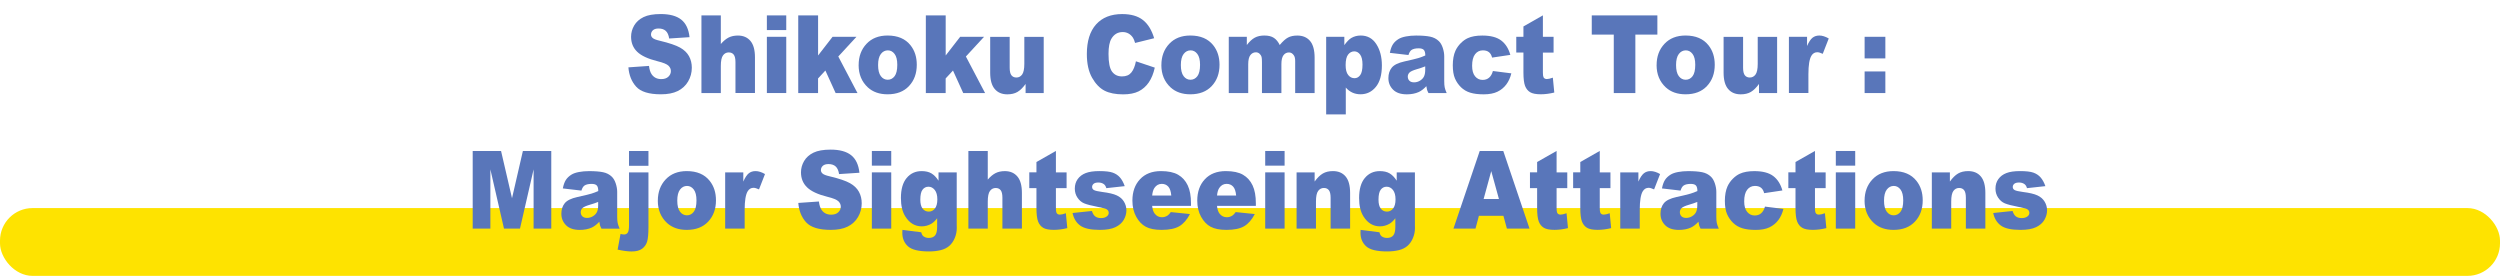 <?xml version="1.0" encoding="UTF-8"?>
<svg id="_レイヤー_2" data-name="レイヤー 2" xmlns="http://www.w3.org/2000/svg" viewBox="0 0 922 101.74">
  <defs>
    <style>
      .cls-1 {
        fill: #5976ba;
      }

      .cls-2 {
        fill: #fee300;
      }
    </style>
  </defs>
  <g id="_英語" data-name="英語">
    <g>
      <rect class="cls-2" y="76.74" width="922" height="25" rx="12" ry="12"/>
      <g>
        <path class="cls-1" d="M231.77,24.84l7.58-.53c.16,1.37.5,2.41,1,3.12.82,1.16,1.99,1.74,3.52,1.74,1.14,0,2.01-.3,2.63-.89.62-.59.92-1.28.92-2.06s-.29-1.41-.88-1.99-1.95-1.14-4.08-1.66c-3.49-.87-5.98-2.03-7.47-3.48-1.5-1.45-2.25-3.29-2.25-5.53,0-1.47.38-2.86,1.15-4.17s1.92-2.34,3.46-3.09c1.54-.75,3.65-1.12,6.34-1.12,3.29,0,5.8.68,7.53,2.04,1.73,1.36,2.76,3.53,3.08,6.49l-7.51.49c-.2-1.29-.62-2.23-1.26-2.81s-1.52-.88-2.65-.88c-.93,0-1.62.22-2.09.65-.47.44-.7.97-.7,1.59,0,.46.19.87.58,1.23.38.38,1.27.73,2.67,1.05,3.48.83,5.97,1.68,7.48,2.53,1.51.85,2.6,1.91,3.29,3.17.69,1.26,1.03,2.68,1.03,4.24,0,1.84-.46,3.53-1.37,5.08-.91,1.55-2.19,2.72-3.83,3.53s-3.71,1.2-6.21,1.2c-4.38,0-7.42-.94-9.11-2.81s-2.64-4.26-2.87-7.15Z"/>
        <path class="cls-1" d="M258.69,5.68h7.15v10.55c.97-1.12,1.94-1.92,2.9-2.4.96-.48,2.1-.72,3.41-.72,1.95,0,3.48.66,4.6,1.97,1.12,1.32,1.68,3.33,1.68,6.05v13.18h-7.19v-11.41c0-1.3-.22-2.22-.65-2.76-.43-.54-1.04-.81-1.83-.81-.87,0-1.57.36-2.11,1.09-.54.73-.81,2.04-.81,3.93v9.96h-7.15V5.68Z"/>
        <path class="cls-1" d="M282.82,5.68h7.15v5.41h-7.15v-5.41ZM282.82,13.57h7.15v20.74h-7.15V13.57Z"/>
        <path class="cls-1" d="M294.4,5.68h7.31v14.78l5.34-6.89h8.81l-6.7,7.27,7.08,13.48h-8.06l-3.78-8.31-2.7,2.92v5.39h-7.31V5.68Z"/>
        <path class="cls-1" d="M316.67,24c0-3.16.96-5.77,2.88-7.82s4.52-3.08,7.79-3.08c3.74,0,6.56,1.2,8.47,3.61,1.54,1.94,2.3,4.33,2.3,7.17,0,3.19-.95,5.8-2.86,7.84-1.9,2.04-4.54,3.06-7.9,3.06-3,0-5.43-.85-7.28-2.54-2.27-2.1-3.41-4.84-3.41-8.24ZM323.84,23.98c0,1.85.34,3.22,1.01,4.1.67.89,1.52,1.33,2.54,1.33s1.88-.44,2.54-1.31c.66-.87.99-2.27.99-4.2,0-1.8-.33-3.13-1-4.01s-1.49-1.32-2.48-1.32c-1.04,0-1.9.45-2.58,1.34-.68.89-1.02,2.25-1.02,4.07Z"/>
        <path class="cls-1" d="M341.46,5.68h7.31v14.78l5.34-6.89h8.81l-6.7,7.27,7.08,13.48h-8.06l-3.78-8.31-2.7,2.92v5.39h-7.31V5.68Z"/>
        <path class="cls-1" d="M384.92,34.32h-6.68v-3.36c-1,1.38-2,2.36-3.01,2.95s-2.26.88-3.74.88c-1.97,0-3.51-.65-4.63-1.96s-1.68-3.32-1.68-6.04v-13.2h7.19v11.41c0,1.3.22,2.23.65,2.77s1.04.82,1.83.82c.86,0,1.56-.36,2.1-1.09.54-.73.82-2.04.82-3.93v-9.98h7.15v20.74Z"/>
        <path class="cls-1" d="M418.9,22.6l6.98,2.34c-.47,2.17-1.21,3.99-2.21,5.45-1.01,1.46-2.26,2.56-3.75,3.3s-3.4,1.11-5.7,1.11c-2.8,0-5.09-.45-6.86-1.36s-3.31-2.5-4.6-4.77c-1.29-2.28-1.93-5.19-1.93-8.74,0-4.74,1.13-8.38,3.4-10.92s5.48-3.82,9.62-3.82c3.25,0,5.8.73,7.66,2.19,1.86,1.46,3.24,3.7,4.14,6.72l-7.03,1.74c-.25-.87-.5-1.51-.77-1.91-.45-.68-.99-1.2-1.63-1.56-.64-.36-1.37-.55-2.16-.55-1.8,0-3.19.81-4.15,2.42-.73,1.2-1.09,3.08-1.09,5.64,0,3.17.43,5.35,1.3,6.53.87,1.18,2.09,1.77,3.66,1.77s2.67-.48,3.45-1.43c.78-.95,1.34-2.33,1.7-4.14Z"/>
        <path class="cls-1" d="M428.32,24c0-3.16.96-5.77,2.88-7.82s4.52-3.08,7.79-3.08c3.74,0,6.56,1.2,8.47,3.61,1.54,1.94,2.3,4.33,2.3,7.17,0,3.19-.95,5.8-2.86,7.84-1.9,2.04-4.54,3.06-7.9,3.06-3,0-5.43-.85-7.28-2.54-2.27-2.1-3.41-4.84-3.41-8.24ZM435.5,23.98c0,1.85.34,3.22,1.01,4.1.67.89,1.52,1.33,2.54,1.33s1.88-.44,2.54-1.31c.66-.87.99-2.27.99-4.2,0-1.8-.33-3.13-1-4.01s-1.49-1.32-2.48-1.32c-1.04,0-1.9.45-2.58,1.34-.68.89-1.02,2.25-1.02,4.07Z"/>
        <path class="cls-1" d="M453.15,13.57h6.68v3.03c.96-1.26,1.93-2.16,2.91-2.7.98-.53,2.16-.8,3.55-.8,1.49,0,2.67.29,3.54.88s1.58,1.46,2.13,2.62c1.12-1.35,2.15-2.28,3.07-2.76.92-.49,2.07-.73,3.42-.73,2,0,3.56.66,4.69,1.98,1.12,1.32,1.69,3.39,1.69,6.2v13.03h-7.17v-11.82c0-.94-.16-1.63-.49-2.09-.48-.72-1.08-1.07-1.79-1.07-.84,0-1.52.34-2.03,1.02-.51.68-.77,1.76-.77,3.26v10.7h-7.17v-11.43c0-.91-.05-1.53-.14-1.86-.15-.52-.42-.94-.79-1.26-.38-.32-.82-.48-1.32-.48-.82,0-1.5.35-2.03,1.04-.53.69-.79,1.82-.79,3.4v10.59h-7.17V13.57Z"/>
        <path class="cls-1" d="M489.09,42.21V13.57h6.7v3.07c.93-1.29,1.78-2.16,2.55-2.62,1.04-.61,2.2-.92,3.46-.92,2.5,0,4.43,1.06,5.79,3.18,1.37,2.12,2.05,4.75,2.05,7.87,0,3.45-.74,6.08-2.23,7.9s-3.37,2.72-5.64,2.72c-1.1,0-2.11-.21-3.01-.62-.91-.42-1.72-1.04-2.43-1.86v9.9h-7.22ZM496.27,24c0,1.64.31,2.86.93,3.65.62.79,1.41,1.19,2.36,1.19.83,0,1.53-.38,2.09-1.14s.84-2.05.84-3.88c0-1.68-.29-2.91-.88-3.7-.59-.79-1.3-1.18-2.14-1.18-.91,0-1.68.4-2.29,1.19-.61.79-.91,2.08-.91,3.87Z"/>
        <path class="cls-1" d="M519.42,20.29l-6.84-.8c.26-1.33.63-2.37,1.12-3.13s1.19-1.42,2.1-1.98c.66-.4,1.56-.72,2.71-.94,1.15-.22,2.39-.33,3.73-.33,2.14,0,3.87.13,5.17.4,1.3.27,2.38.82,3.25,1.67.61.59,1.09,1.42,1.44,2.49s.53,2.1.53,3.08v9.16c0,.98.06,1.74.17,2.29.11.55.35,1.26.73,2.12h-6.71c-.27-.53-.45-.94-.53-1.22-.08-.28-.16-.72-.25-1.32-.94,1-1.87,1.72-2.79,2.15-1.27.57-2.74.86-4.41.86-2.23,0-3.92-.57-5.07-1.72-1.15-1.15-1.73-2.56-1.73-4.24,0-1.58.42-2.87,1.25-3.89s2.37-1.77,4.61-2.27c2.68-.6,4.42-1.02,5.22-1.26.8-.24,1.64-.56,2.53-.95,0-.98-.18-1.66-.54-2.05s-1-.59-1.92-.59c-1.17,0-2.05.21-2.64.62-.46.33-.83.94-1.11,1.84ZM525.63,24.47c-.98.39-2.01.74-3.08,1.04-1.45.43-2.37.85-2.76,1.27-.4.43-.6.92-.6,1.46,0,.62.2,1.14.59,1.53.39.4.97.6,1.73.6s1.54-.21,2.22-.64,1.17-.95,1.46-1.57c.29-.62.43-1.42.43-2.41v-1.27Z"/>
        <path class="cls-1" d="M550.58,26.19l6.8.86c-.38,1.58-.99,2.94-1.85,4.09s-1.95,2.05-3.28,2.69-3.02.96-5.07.96-3.63-.21-4.95-.61-2.45-1.07-3.4-1.99c-.95-.92-1.69-1.99-2.23-3.23s-.81-2.88-.81-4.92.33-3.91.98-5.33c.48-1.04,1.14-1.97,1.97-2.8s1.69-1.44,2.57-1.84c1.39-.64,3.18-.96,5.36-.96,3.05,0,5.37.61,6.97,1.82s2.72,2.98,3.37,5.31l-6.73,1c-.21-.89-.59-1.55-1.15-2s-1.3-.67-2.24-.67c-1.18,0-2.14.47-2.87,1.41s-1.1,2.37-1.1,4.28c0,1.7.36,3,1.09,3.88s1.65,1.33,2.78,1.33c.94,0,1.73-.27,2.36-.8.64-.53,1.12-1.35,1.43-2.46Z"/>
        <path class="cls-1" d="M569.02,5.68v7.89h3.94v5.82h-3.94v7.35c0,.88.08,1.47.23,1.75.23.44.64.66,1.23.66.53,0,1.27-.17,2.21-.51l.53,5.49c-1.77.43-3.42.64-4.96.64-1.78,0-3.09-.25-3.94-.76-.84-.51-1.47-1.28-1.87-2.31-.4-1.03-.61-2.71-.61-5.02v-7.3h-2.64v-5.82h2.64v-3.81l7.17-4.08Z"/>
        <path class="cls-1" d="M587.03,5.68h24.21v7.07h-8.12v21.56h-7.96V12.75h-8.12v-7.07Z"/>
        <path class="cls-1" d="M610.96,24c0-3.16.96-5.77,2.88-7.82s4.52-3.08,7.79-3.08c3.74,0,6.56,1.2,8.47,3.61,1.54,1.94,2.3,4.33,2.3,7.17,0,3.19-.95,5.8-2.86,7.84-1.9,2.04-4.54,3.06-7.9,3.06-3,0-5.43-.85-7.28-2.54-2.27-2.1-3.41-4.84-3.41-8.24ZM618.13,23.98c0,1.85.34,3.22,1.01,4.1.67.89,1.52,1.33,2.54,1.33s1.88-.44,2.54-1.31c.66-.87.99-2.27.99-4.2,0-1.8-.33-3.13-1-4.01s-1.49-1.32-2.48-1.32c-1.04,0-1.9.45-2.58,1.34-.68.89-1.02,2.25-1.02,4.07Z"/>
        <path class="cls-1" d="M655.4,34.32h-6.68v-3.36c-1,1.38-2,2.36-3.01,2.95s-2.26.88-3.74.88c-1.97,0-3.51-.65-4.63-1.96s-1.68-3.32-1.68-6.04v-13.2h7.19v11.41c0,1.3.22,2.23.65,2.77s1.04.82,1.83.82c.86,0,1.56-.36,2.1-1.09.54-.73.82-2.04.82-3.93v-9.98h7.15v20.74Z"/>
        <path class="cls-1" d="M659.74,13.57h6.7v3.4c.64-1.47,1.31-2.48,2-3.04.69-.55,1.53-.83,2.54-.83s2.21.36,3.46,1.09l-2.21,5.66c-.84-.39-1.51-.59-2-.59-.94,0-1.66.43-2.18,1.29-.74,1.21-1.11,3.48-1.11,6.8v6.95h-7.19V13.57Z"/>
        <path class="cls-1" d="M687.67,13.57h7.65v7.97h-7.65v-7.97ZM687.67,26.35h7.65v7.97h-7.65v-7.97Z"/>
        <path class="cls-1" d="M174.32,55.68h10.47l4.04,17.42,4.01-17.42h10.47v28.63h-6.52v-21.84l-5.02,21.84h-5.9l-5.02-21.84v21.84h-6.52v-28.63Z"/>
        <path class="cls-1" d="M214.41,70.29l-6.84-.8c.26-1.33.63-2.37,1.12-3.13s1.19-1.42,2.1-1.98c.66-.4,1.56-.72,2.71-.94s2.39-.33,3.73-.33c2.14,0,3.87.13,5.17.4s2.38.82,3.25,1.67c.61.59,1.09,1.42,1.44,2.49s.53,2.1.53,3.08v9.16c0,.98.06,1.74.17,2.29s.35,1.26.73,2.12h-6.71c-.27-.53-.45-.94-.53-1.22s-.16-.72-.25-1.32c-.94,1-1.87,1.72-2.79,2.15-1.27.57-2.74.86-4.41.86-2.23,0-3.92-.57-5.07-1.72s-1.73-2.56-1.73-4.24c0-1.58.42-2.87,1.25-3.89s2.37-1.77,4.61-2.27c2.68-.6,4.42-1.02,5.22-1.26s1.64-.56,2.53-.95c0-.98-.18-1.66-.54-2.05s-1-.59-1.92-.59c-1.17,0-2.05.21-2.64.62-.46.33-.83.94-1.11,1.84ZM220.61,74.47c-.98.39-2.01.74-3.08,1.04-1.45.43-2.37.85-2.76,1.27-.4.43-.6.92-.6,1.46,0,.62.2,1.14.59,1.53s.97.6,1.73.6,1.54-.21,2.22-.64,1.17-.95,1.46-1.57.43-1.42.43-2.41v-1.27Z"/>
        <path class="cls-1" d="M231.98,63.57h7.17v20.12c0,2.57-.17,4.38-.5,5.45s-.95,1.93-1.85,2.6-2.19,1-3.87,1c-1.38,0-3.1-.23-5.15-.68l1.07-5.78c.57.13,1,.2,1.27.2.61,0,1.07-.23,1.39-.69s.47-1.38.47-2.76v-19.43ZM231.98,55.68h7.17v5.47h-7.17v-5.47Z"/>
        <path class="cls-1" d="M242.61,74c0-3.16.96-5.77,2.88-7.82s4.52-3.08,7.79-3.08c3.74,0,6.56,1.2,8.47,3.61,1.54,1.94,2.3,4.33,2.3,7.17,0,3.19-.95,5.8-2.86,7.84s-4.54,3.06-7.9,3.06c-3,0-5.43-.85-7.28-2.54-2.27-2.1-3.41-4.84-3.41-8.24ZM249.78,73.98c0,1.85.34,3.22,1.01,4.1s1.52,1.33,2.54,1.33,1.88-.44,2.54-1.31.99-2.27.99-4.2c0-1.8-.33-3.13-1-4.01s-1.49-1.32-2.48-1.32c-1.04,0-1.9.45-2.58,1.34s-1.02,2.25-1.02,4.07Z"/>
        <path class="cls-1" d="M267.43,63.57h6.7v3.4c.64-1.47,1.31-2.48,2-3.04s1.53-.83,2.54-.83,2.21.36,3.46,1.09l-2.21,5.66c-.84-.39-1.51-.59-2-.59-.94,0-1.66.43-2.18,1.29-.74,1.21-1.11,3.48-1.11,6.8v6.95h-7.19v-20.74Z"/>
        <path class="cls-1" d="M294.43,74.84l7.58-.53c.16,1.37.5,2.41,1,3.12.82,1.16,1.99,1.74,3.52,1.74,1.14,0,2.01-.3,2.63-.89s.92-1.28.92-2.06-.29-1.41-.88-1.99-1.95-1.14-4.08-1.66c-3.49-.87-5.98-2.03-7.47-3.48-1.5-1.45-2.25-3.29-2.25-5.53,0-1.47.38-2.86,1.15-4.17s1.92-2.34,3.46-3.09,3.65-1.12,6.34-1.12c3.29,0,5.8.68,7.53,2.04s2.76,3.53,3.08,6.49l-7.51.49c-.2-1.29-.62-2.23-1.26-2.81s-1.52-.88-2.65-.88c-.93,0-1.62.22-2.09.65s-.7.97-.7,1.59c0,.46.19.87.58,1.23.38.38,1.27.73,2.67,1.05,3.48.83,5.97,1.68,7.48,2.53s2.6,1.91,3.29,3.17,1.03,2.68,1.03,4.24c0,1.84-.46,3.53-1.37,5.08s-2.19,2.72-3.83,3.53-3.71,1.2-6.21,1.2c-4.38,0-7.42-.94-9.11-2.81s-2.64-4.26-2.87-7.15Z"/>
        <path class="cls-1" d="M321.54,55.68h7.15v5.41h-7.15v-5.41ZM321.54,63.57h7.15v20.74h-7.15v-20.74Z"/>
        <path class="cls-1" d="M346.14,63.57h6.7v19.59l.02.92c0,1.3-.25,2.54-.75,3.72s-1.16,2.13-1.99,2.86-1.88,1.26-3.15,1.58-2.73.49-4.37.49c-3.75,0-6.33-.62-7.73-1.88s-2.1-2.92-2.1-5.02c0-.26.01-.61.04-1.05l6.94.88c.18.72.45,1.21.81,1.48.53.4,1.19.61,1.99.61,1.03,0,1.8-.31,2.31-.92s.76-1.68.76-3.2v-3.14c-.7.92-1.41,1.59-2.11,2.01-1.1.65-2.29.98-3.57.98-2.5,0-4.51-1.21-6.05-3.63-1.09-1.72-1.63-3.99-1.63-6.82,0-3.23.7-5.69,2.11-7.38s3.25-2.54,5.52-2.54c1.45,0,2.65.27,3.59.82s1.83,1.45,2.65,2.71v-3.07ZM339.41,73.63c0,1.5.29,2.61.86,3.33s1.33,1.08,2.27,1.08,1.64-.37,2.24-1.12.91-1.88.91-3.39-.32-2.67-.95-3.47-1.41-1.2-2.32-1.2-1.64.37-2.19,1.1-.82,1.96-.82,3.66Z"/>
        <path class="cls-1" d="M357.14,55.68h7.15v10.55c.97-1.12,1.94-1.92,2.9-2.4s2.1-.72,3.41-.72c1.95,0,3.48.66,4.6,1.97s1.68,3.33,1.68,6.05v13.18h-7.19v-11.41c0-1.3-.22-2.22-.65-2.76s-1.04-.81-1.83-.81c-.87,0-1.57.36-2.11,1.09s-.81,2.04-.81,3.93v9.96h-7.15v-28.63Z"/>
        <path class="cls-1" d="M389.42,55.68v7.89h3.94v5.82h-3.94v7.35c0,.88.08,1.47.23,1.75.23.44.64.66,1.23.66.53,0,1.27-.17,2.21-.51l.53,5.49c-1.77.43-3.42.64-4.96.64-1.78,0-3.09-.25-3.94-.76s-1.47-1.28-1.87-2.31-.61-2.71-.61-5.02v-7.3h-2.64v-5.82h2.64v-3.81l7.17-4.08Z"/>
        <path class="cls-1" d="M395.6,78.55l7.1-.74c.29.94.7,1.61,1.23,2.01s1.23.61,2.11.61c.96,0,1.71-.23,2.23-.68.41-.34.62-.76.62-1.27,0-.57-.27-1.01-.81-1.33-.39-.22-1.41-.49-3.08-.82-2.48-.48-4.21-.93-5.18-1.34s-1.78-1.1-2.44-2.08-.99-2.09-.99-3.34c0-1.37.36-2.54,1.07-3.53s1.7-1.73,2.95-2.21c1.25-.49,2.94-.73,5.04-.73,2.23,0,3.87.19,4.93.57s1.95.96,2.65,1.76,1.3,1.87,1.77,3.22l-6.79.74c-.18-.66-.47-1.15-.88-1.46-.56-.42-1.24-.62-2.04-.62s-1.4.16-1.77.48c-.37.32-.55.71-.55,1.16,0,.51.23.89.7,1.15.47.26,1.49.49,3.06.7,2.38.3,4.15.71,5.31,1.25,1.16.53,2.05,1.29,2.66,2.28s.92,2.08.92,3.26-.33,2.36-.98,3.49-1.68,2.03-3.08,2.7-3.31,1-5.72,1c-3.41,0-5.84-.54-7.29-1.62s-2.38-2.62-2.79-4.61Z"/>
        <path class="cls-1" d="M439.25,75.92h-14.34c.13,1.28.44,2.23.93,2.85.69.9,1.59,1.35,2.71,1.35.7,0,1.37-.2,2-.59.39-.25.8-.68,1.25-1.31l7.05.72c-1.08,2.08-2.38,3.58-3.9,4.48s-3.71,1.36-6.56,1.36c-2.47,0-4.42-.39-5.84-1.16s-2.59-2-3.52-3.69-1.4-3.67-1.4-5.95c0-3.24.93-5.87,2.8-7.87s4.45-3.01,7.74-3.01c2.67,0,4.78.45,6.33,1.35s2.72,2.2,3.53,3.91,1.21,3.93,1.21,6.66v.9ZM431.97,72.11c-.14-1.54-.51-2.64-1.12-3.3s-1.4-1-2.38-1c-1.14,0-2.04.5-2.72,1.5-.43.62-.71,1.56-.83,2.79h7.05Z"/>
        <path class="cls-1" d="M463.17,75.92h-14.34c.13,1.28.44,2.23.93,2.85.69.9,1.59,1.35,2.71,1.35.7,0,1.37-.2,2-.59.39-.25.8-.68,1.25-1.31l7.05.72c-1.08,2.08-2.38,3.58-3.9,4.48s-3.71,1.36-6.56,1.36c-2.47,0-4.42-.39-5.84-1.16s-2.59-2-3.52-3.69-1.4-3.67-1.4-5.95c0-3.24.93-5.87,2.8-7.87s4.45-3.01,7.74-3.01c2.67,0,4.78.45,6.33,1.35s2.72,2.2,3.53,3.91,1.21,3.93,1.21,6.66v.9ZM455.89,72.11c-.14-1.54-.51-2.64-1.12-3.3s-1.4-1-2.38-1c-1.14,0-2.04.5-2.72,1.5-.43.62-.71,1.56-.83,2.79h7.05Z"/>
        <path class="cls-1" d="M466.61,55.68h7.15v5.41h-7.15v-5.41ZM466.61,63.57h7.15v20.74h-7.15v-20.74Z"/>
        <path class="cls-1" d="M478.18,63.57h6.66v3.38c1-1.38,2-2.37,3.02-2.96s2.26-.89,3.73-.89c1.98,0,3.53.65,4.65,1.96s1.68,3.33,1.68,6.06v13.18h-7.19v-11.41c0-1.3-.22-2.22-.65-2.76s-1.04-.81-1.83-.81c-.87,0-1.57.36-2.11,1.09s-.81,2.04-.81,3.93v9.96h-7.15v-20.74Z"/>
        <path class="cls-1" d="M515.12,63.57h6.7v19.59l.02.92c0,1.3-.25,2.54-.75,3.72s-1.16,2.13-1.99,2.86-1.88,1.26-3.15,1.58-2.73.49-4.37.49c-3.75,0-6.33-.62-7.73-1.88s-2.1-2.92-2.1-5.02c0-.26.01-.61.04-1.05l6.94.88c.18.72.45,1.21.81,1.48.53.4,1.19.61,1.99.61,1.03,0,1.8-.31,2.31-.92s.76-1.68.76-3.2v-3.14c-.7.92-1.41,1.59-2.11,2.01-1.1.65-2.29.98-3.57.98-2.5,0-4.51-1.21-6.05-3.63-1.09-1.72-1.63-3.99-1.63-6.82,0-3.23.7-5.69,2.11-7.38s3.25-2.54,5.52-2.54c1.45,0,2.65.27,3.59.82s1.83,1.45,2.65,2.71v-3.07ZM508.39,73.63c0,1.5.29,2.61.86,3.33s1.33,1.08,2.27,1.08,1.64-.37,2.24-1.12.91-1.88.91-3.39-.32-2.67-.95-3.47-1.41-1.2-2.32-1.2-1.64.37-2.19,1.1-.82,1.96-.82,3.66Z"/>
        <path class="cls-1" d="M554.46,79.59h-9.04l-1.26,4.73h-8.13l9.69-28.63h8.69l9.68,28.63h-8.34l-1.29-4.73ZM552.81,73.4l-2.84-10.29-2.81,10.29h5.66Z"/>
        <path class="cls-1" d="M574.07,55.68v7.89h3.94v5.82h-3.94v7.35c0,.88.08,1.47.23,1.75.23.44.64.66,1.23.66.53,0,1.27-.17,2.21-.51l.53,5.49c-1.77.43-3.42.64-4.96.64-1.78,0-3.09-.25-3.94-.76s-1.47-1.28-1.87-2.31-.61-2.71-.61-5.02v-7.3h-2.64v-5.82h2.64v-3.81l7.17-4.08Z"/>
        <path class="cls-1" d="M589.99,55.68v7.89h3.94v5.82h-3.94v7.35c0,.88.08,1.47.23,1.75.23.44.64.66,1.23.66.53,0,1.27-.17,2.21-.51l.53,5.49c-1.77.43-3.42.64-4.96.64-1.78,0-3.09-.25-3.94-.76s-1.47-1.28-1.87-2.31-.61-2.71-.61-5.02v-7.3h-2.64v-5.82h2.64v-3.81l7.17-4.08Z"/>
        <path class="cls-1" d="M597.54,63.57h6.7v3.4c.64-1.47,1.31-2.48,2-3.04s1.53-.83,2.54-.83,2.21.36,3.46,1.09l-2.21,5.66c-.84-.39-1.51-.59-2-.59-.94,0-1.66.43-2.18,1.29-.74,1.21-1.11,3.48-1.11,6.8v6.95h-7.19v-20.74Z"/>
        <path class="cls-1" d="M619.77,70.29l-6.84-.8c.26-1.33.63-2.37,1.12-3.13s1.19-1.42,2.1-1.98c.66-.4,1.56-.72,2.71-.94s2.39-.33,3.73-.33c2.14,0,3.87.13,5.17.4s2.38.82,3.25,1.67c.61.59,1.09,1.42,1.44,2.49s.53,2.1.53,3.08v9.16c0,.98.06,1.74.17,2.29s.35,1.26.73,2.12h-6.71c-.27-.53-.45-.94-.53-1.22s-.16-.72-.25-1.32c-.94,1-1.87,1.72-2.79,2.15-1.27.57-2.74.86-4.41.86-2.23,0-3.92-.57-5.07-1.72s-1.73-2.56-1.73-4.24c0-1.58.42-2.87,1.25-3.89s2.37-1.77,4.61-2.27c2.68-.6,4.42-1.02,5.22-1.26s1.64-.56,2.53-.95c0-.98-.18-1.66-.54-2.05s-1-.59-1.92-.59c-1.17,0-2.05.21-2.64.62-.46.33-.83.94-1.11,1.84ZM625.97,74.47c-.98.39-2.01.74-3.08,1.04-1.45.43-2.37.85-2.76,1.27-.4.43-.6.92-.6,1.46,0,.62.2,1.14.59,1.53s.97.6,1.73.6,1.54-.21,2.22-.64,1.17-.95,1.46-1.57.43-1.42.43-2.41v-1.27Z"/>
        <path class="cls-1" d="M650.92,76.19l6.8.86c-.38,1.58-.99,2.94-1.85,4.09s-1.95,2.05-3.28,2.69-3.02.96-5.07.96-3.63-.21-4.95-.61c-1.32-.41-2.45-1.07-3.4-1.99-.95-.92-1.69-1.99-2.23-3.23-.54-1.24-.81-2.88-.81-4.92s.33-3.91.98-5.33c.48-1.04,1.14-1.97,1.97-2.8.83-.83,1.69-1.44,2.57-1.84,1.39-.64,3.18-.96,5.36-.96,3.05,0,5.37.61,6.97,1.82s2.72,2.98,3.37,5.31l-6.73,1c-.21-.89-.59-1.55-1.15-2s-1.3-.67-2.24-.67c-1.18,0-2.14.47-2.87,1.41-.73.94-1.1,2.37-1.1,4.28,0,1.7.36,3,1.09,3.88.73.88,1.65,1.33,2.78,1.33.94,0,1.73-.27,2.36-.8s1.12-1.35,1.43-2.46Z"/>
        <path class="cls-1" d="M669.36,55.68v7.89h3.94v5.82h-3.94v7.35c0,.88.08,1.47.23,1.75.23.44.64.66,1.23.66.53,0,1.27-.17,2.21-.51l.53,5.49c-1.77.43-3.42.64-4.96.64-1.78,0-3.09-.25-3.94-.76s-1.47-1.28-1.87-2.31-.61-2.71-.61-5.02v-7.3h-2.64v-5.82h2.64v-3.81l7.17-4.08Z"/>
        <path class="cls-1" d="M677.05,55.68h7.15v5.41h-7.15v-5.41ZM677.05,63.57h7.15v20.74h-7.15v-20.74Z"/>
        <path class="cls-1" d="M687.66,74c0-3.16.96-5.77,2.88-7.82s4.52-3.08,7.79-3.08c3.74,0,6.56,1.2,8.47,3.61,1.54,1.94,2.3,4.33,2.3,7.17,0,3.19-.95,5.8-2.86,7.84s-4.54,3.06-7.9,3.06c-3,0-5.43-.85-7.28-2.54-2.27-2.1-3.41-4.84-3.41-8.24ZM694.83,73.98c0,1.85.34,3.22,1.01,4.1s1.52,1.33,2.54,1.33,1.88-.44,2.54-1.31.99-2.27.99-4.2c0-1.8-.33-3.13-1-4.01s-1.49-1.32-2.48-1.32c-1.04,0-1.9.45-2.58,1.34s-1.02,2.25-1.02,4.07Z"/>
        <path class="cls-1" d="M712.46,63.57h6.66v3.38c1-1.38,2-2.37,3.02-2.96s2.26-.89,3.73-.89c1.98,0,3.53.65,4.65,1.96s1.68,3.33,1.68,6.06v13.18h-7.19v-11.41c0-1.3-.22-2.22-.65-2.76s-1.04-.81-1.83-.81c-.87,0-1.57.36-2.11,1.09s-.81,2.04-.81,3.93v9.96h-7.15v-20.74Z"/>
        <path class="cls-1" d="M735.14,78.55l7.1-.74c.29.94.7,1.61,1.23,2.01s1.23.61,2.11.61c.96,0,1.71-.23,2.23-.68.41-.34.62-.76.62-1.27,0-.57-.27-1.01-.81-1.33-.39-.22-1.41-.49-3.08-.82-2.48-.48-4.21-.93-5.18-1.34s-1.78-1.1-2.44-2.08-.99-2.09-.99-3.34c0-1.37.36-2.54,1.07-3.53s1.7-1.73,2.95-2.21c1.25-.49,2.94-.73,5.04-.73,2.23,0,3.87.19,4.93.57s1.95.96,2.65,1.76,1.3,1.87,1.77,3.22l-6.79.74c-.18-.66-.47-1.15-.88-1.46-.56-.42-1.24-.62-2.04-.62s-1.4.16-1.77.48c-.37.32-.55.71-.55,1.16,0,.51.23.89.7,1.15.47.26,1.49.49,3.06.7,2.38.3,4.15.71,5.31,1.25,1.16.53,2.05,1.29,2.66,2.28s.92,2.08.92,3.26-.33,2.36-.98,3.49-1.68,2.03-3.08,2.7-3.31,1-5.72,1c-3.41,0-5.84-.54-7.29-1.62s-2.38-2.62-2.79-4.61Z"/>
      </g>
    </g>
  </g>
</svg>